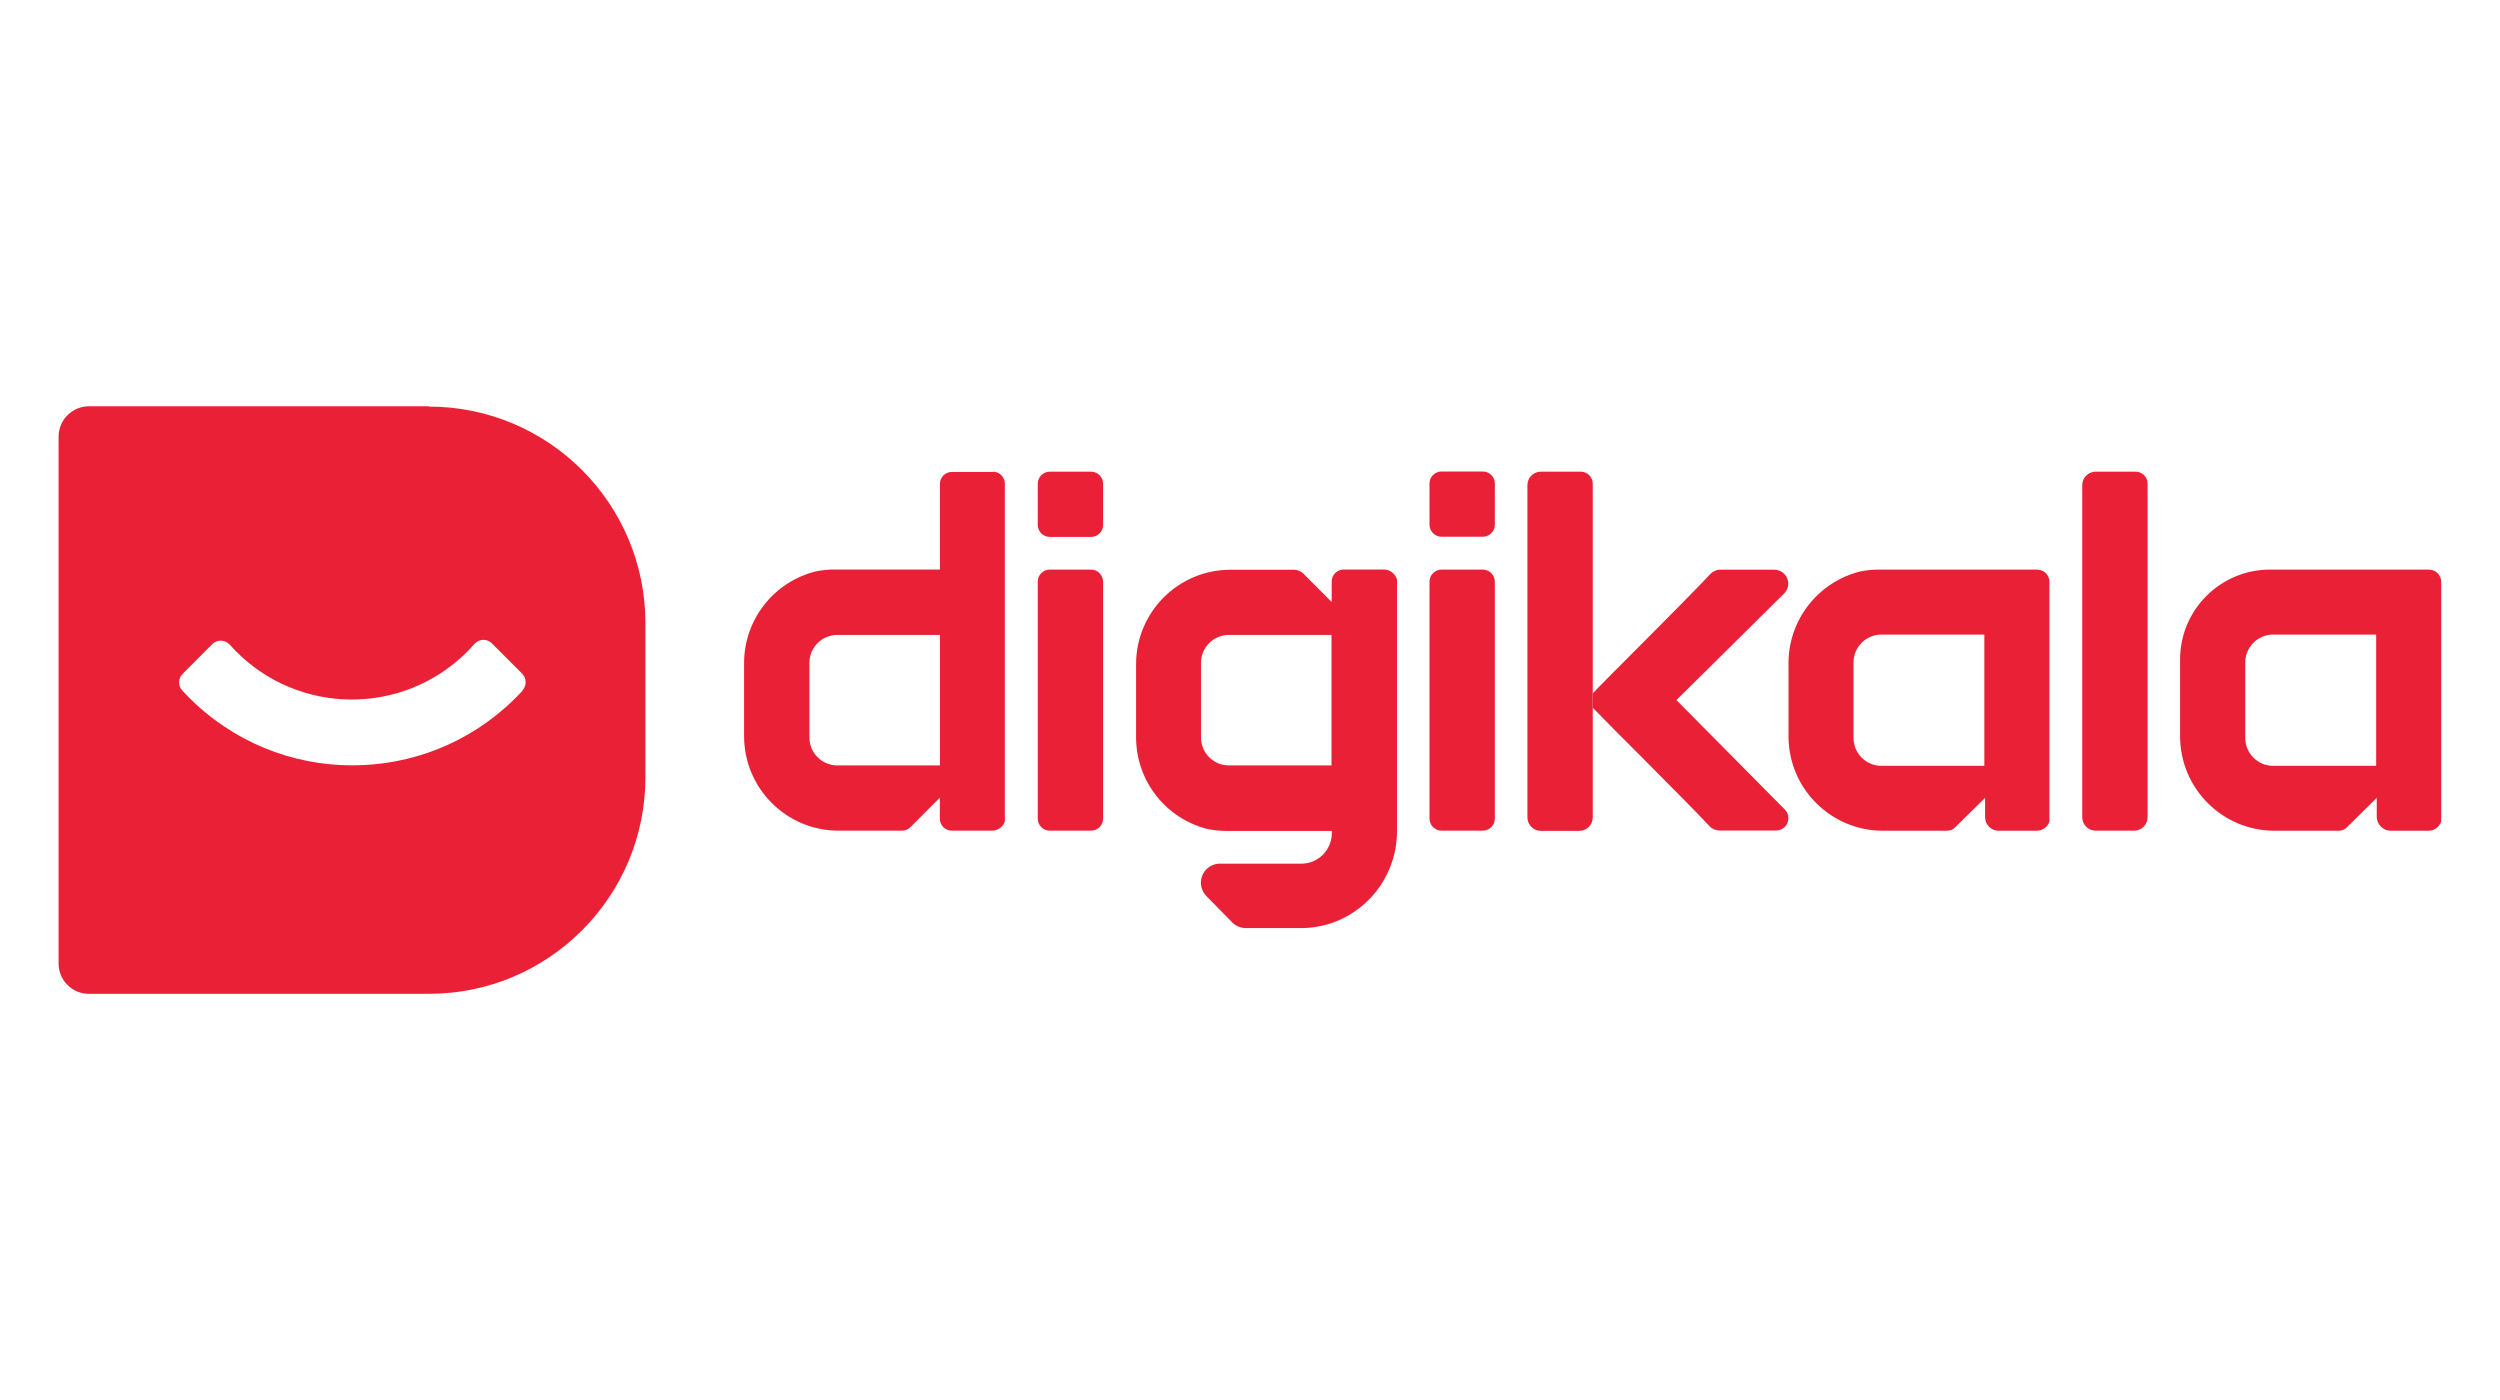 <svg xmlns="http://www.w3.org/2000/svg" id="Layer_1" data-name="Layer 1" viewBox="0 0 300 168"><defs><style>      .cls-1 {        fill: #ea2136;      }    </style></defs><path class="cls-1" d="m191.13,85.37v12.72c0,.89-.72,1.61-1.61,1.61h-4.62c-.88,0-1.6-.71-1.61-1.59v-39.89c0-.89.71-1.61,1.6-1.62h4.8c.8,0,1.44.65,1.44,1.45v27.32h0Z"></path><path class="cls-1" d="m257.71,98.07c0,.89-.72,1.61-1.61,1.61h-4.62c-.88,0-1.6-.71-1.61-1.59v-39.87c0-.89.71-1.61,1.6-1.62h4.8c.8,0,1.44.65,1.44,1.45v40.02Z"></path><path class="cls-1" d="m62.73,82.85c-10.34,11.29-27.87,12.05-39.15,1.72-.6-.55-1.17-1.12-1.72-1.72-.52-.57-.49-1.45.06-1.99l3.55-3.56c.56-.56,1.48-.56,2.04,0,.03.03.04.04.07.07,7.18,8.08,19.55,8.81,27.63,1.64.61-.54,1.18-1.12,1.72-1.73.52-.6,1.43-.67,2.02-.15.03.03.06.05.08.08l3.62,3.62c.55.55.57,1.42.06,2m-11.25-34.08H10.68c-2.01,0-3.65,1.64-3.65,3.65h0v63.22c0,2.01,1.63,3.64,3.64,3.64h40.79c14.36,0,25.99-11.64,25.99-25.99v-18.49c0-14.36-11.64-25.99-25.99-25.99"></path><path class="cls-1" d="m112.79,91.85h-12.31c-1.85,0-3.35-1.5-3.35-3.35v-8.96c0-1.85,1.5-3.35,3.35-3.35h12.32v15.66Zm6.39-35.22h-4.95c-.8,0-1.44.65-1.44,1.44h0v10.27h-12.7c-.71,0-1.43.08-2.13.21-5.08,1.23-8.67,5.79-8.67,11.02v8.77c0,6.26,5.07,11.34,11.34,11.34h7.61c.3,0,.6-.1.84-.28l.17-.14h0l3.53-3.54v2.52c0,.8.65,1.44,1.45,1.44h4.82c.7,0,1.31-.44,1.53-1.1,0-.08,0-.16,0-.24v-40.29c0-.8-.64-1.44-1.43-1.45h0"></path><path class="cls-1" d="m238.12,91.9h-12.35c-1.85,0-3.35-1.5-3.35-3.35v-9.05c0-1.85,1.5-3.35,3.35-3.35h12.35v15.76Zm6.39-23.55h-19.09c-.71,0-1.43.08-2.13.21-5.08,1.23-8.67,5.79-8.67,11.02v8.77c0,6.26,5.07,11.34,11.34,11.34h7.66c.38,0,.75-.15,1.01-.42l3.58-3.53v2.32c0,.9.73,1.63,1.63,1.63h4.56c.7,0,1.31-.44,1.53-1.1.02-.08.02-.16,0-.23v-28.55c0-.8-.65-1.44-1.44-1.45"></path><path class="cls-1" d="m285.13,91.9h-12.35c-1.85,0-3.35-1.5-3.35-3.35v-9.05c0-1.85,1.5-3.35,3.35-3.35h12.36v15.76Zm6.41-23.55h-19.13c-5.95,0-10.79,4.81-10.8,10.77,0,.15,0,.31,0,.46v8.77c0,6.26,5.07,11.34,11.34,11.34h7.68c.38,0,.75-.15,1.01-.42l3.57-3.53v2.32c.03.89.75,1.6,1.64,1.63h4.56c.7,0,1.31-.44,1.53-1.1,0-.08,0-.16,0-.23v-28.55c0-.79-.63-1.43-1.42-1.45"></path><path class="cls-1" d="m159.79,91.85h-12.32c-1.85,0-3.35-1.5-3.35-3.35v-8.96c0-1.85,1.5-3.35,3.35-3.35h12.31v15.66Zm7.81-22.41c-.23-.65-.84-1.1-1.53-1.1h-4.82c-.8,0-1.44.64-1.45,1.43v2.47h0l-3.44-3.45c-.29-.25-.65-.4-1.02-.42h-7.68c-6.26,0-11.33,5.07-11.33,11.33h0v8.78c0,5.23,3.58,9.79,8.66,11.02.7.13,1.42.21,2.13.21h12.7v.19c.04,2.02-1.57,3.7-3.59,3.74h-9.78c-1.26-.03-2.31.96-2.34,2.21-.02.63.23,1.23.66,1.68l3.09,3.15c.44.45,1.05.7,1.68.69h6.57c1.34,0,2.67-.23,3.93-.69,4.6-1.7,7.64-6.1,7.6-11.01v-29.96c0-.08,0-.16,0-.24"></path><path class="cls-1" d="m132.37,69.8v28.44c0,.8-.65,1.44-1.45,1.44h-4.94c-.8,0-1.44-.64-1.45-1.43h0v-28.45c0-.81.65-1.45,1.45-1.45h4.94c.8,0,1.44.65,1.45,1.45"></path><path class="cls-1" d="m132.37,58.05v4.94c0,.8-.65,1.44-1.45,1.44h-4.94c-.8,0-1.44-.64-1.45-1.43h0v-4.95c0-.8.64-1.44,1.43-1.45h4.96c.8,0,1.45.65,1.45,1.45h0"></path><path class="cls-1" d="m179.38,69.8v28.44c0,.8-.65,1.44-1.45,1.44h-4.94c-.8,0-1.44-.65-1.45-1.44v-28.44c0-.8.65-1.44,1.45-1.45h4.94c.8,0,1.44.65,1.45,1.45"></path><path class="cls-1" d="m179.38,58.05v4.94c-.02.79-.66,1.42-1.45,1.42h-4.94c-.8,0-1.44-.65-1.45-1.44v-4.94c0-.81.65-1.45,1.45-1.45h4.94c.81,0,1.45.65,1.45,1.45h0"></path><path class="cls-1" d="m191.13,83.2c1.58-1.68,11.24-11.23,14.09-14.3.32-.34.76-.54,1.23-.54h6.49c.92.02,1.67.78,1.65,1.7,0,.39-.15.78-.42,1.08-3.99,3.99-13,12.87-13,12.87l13.01,13.13c.57.58.57,1.51,0,2.09-.28.28-.65.43-1.05.43h-6.78c-.46,0-.91-.19-1.22-.53-2.88-3.09-12.47-12.58-13.99-14.19v-1.75h0Z"></path></svg>